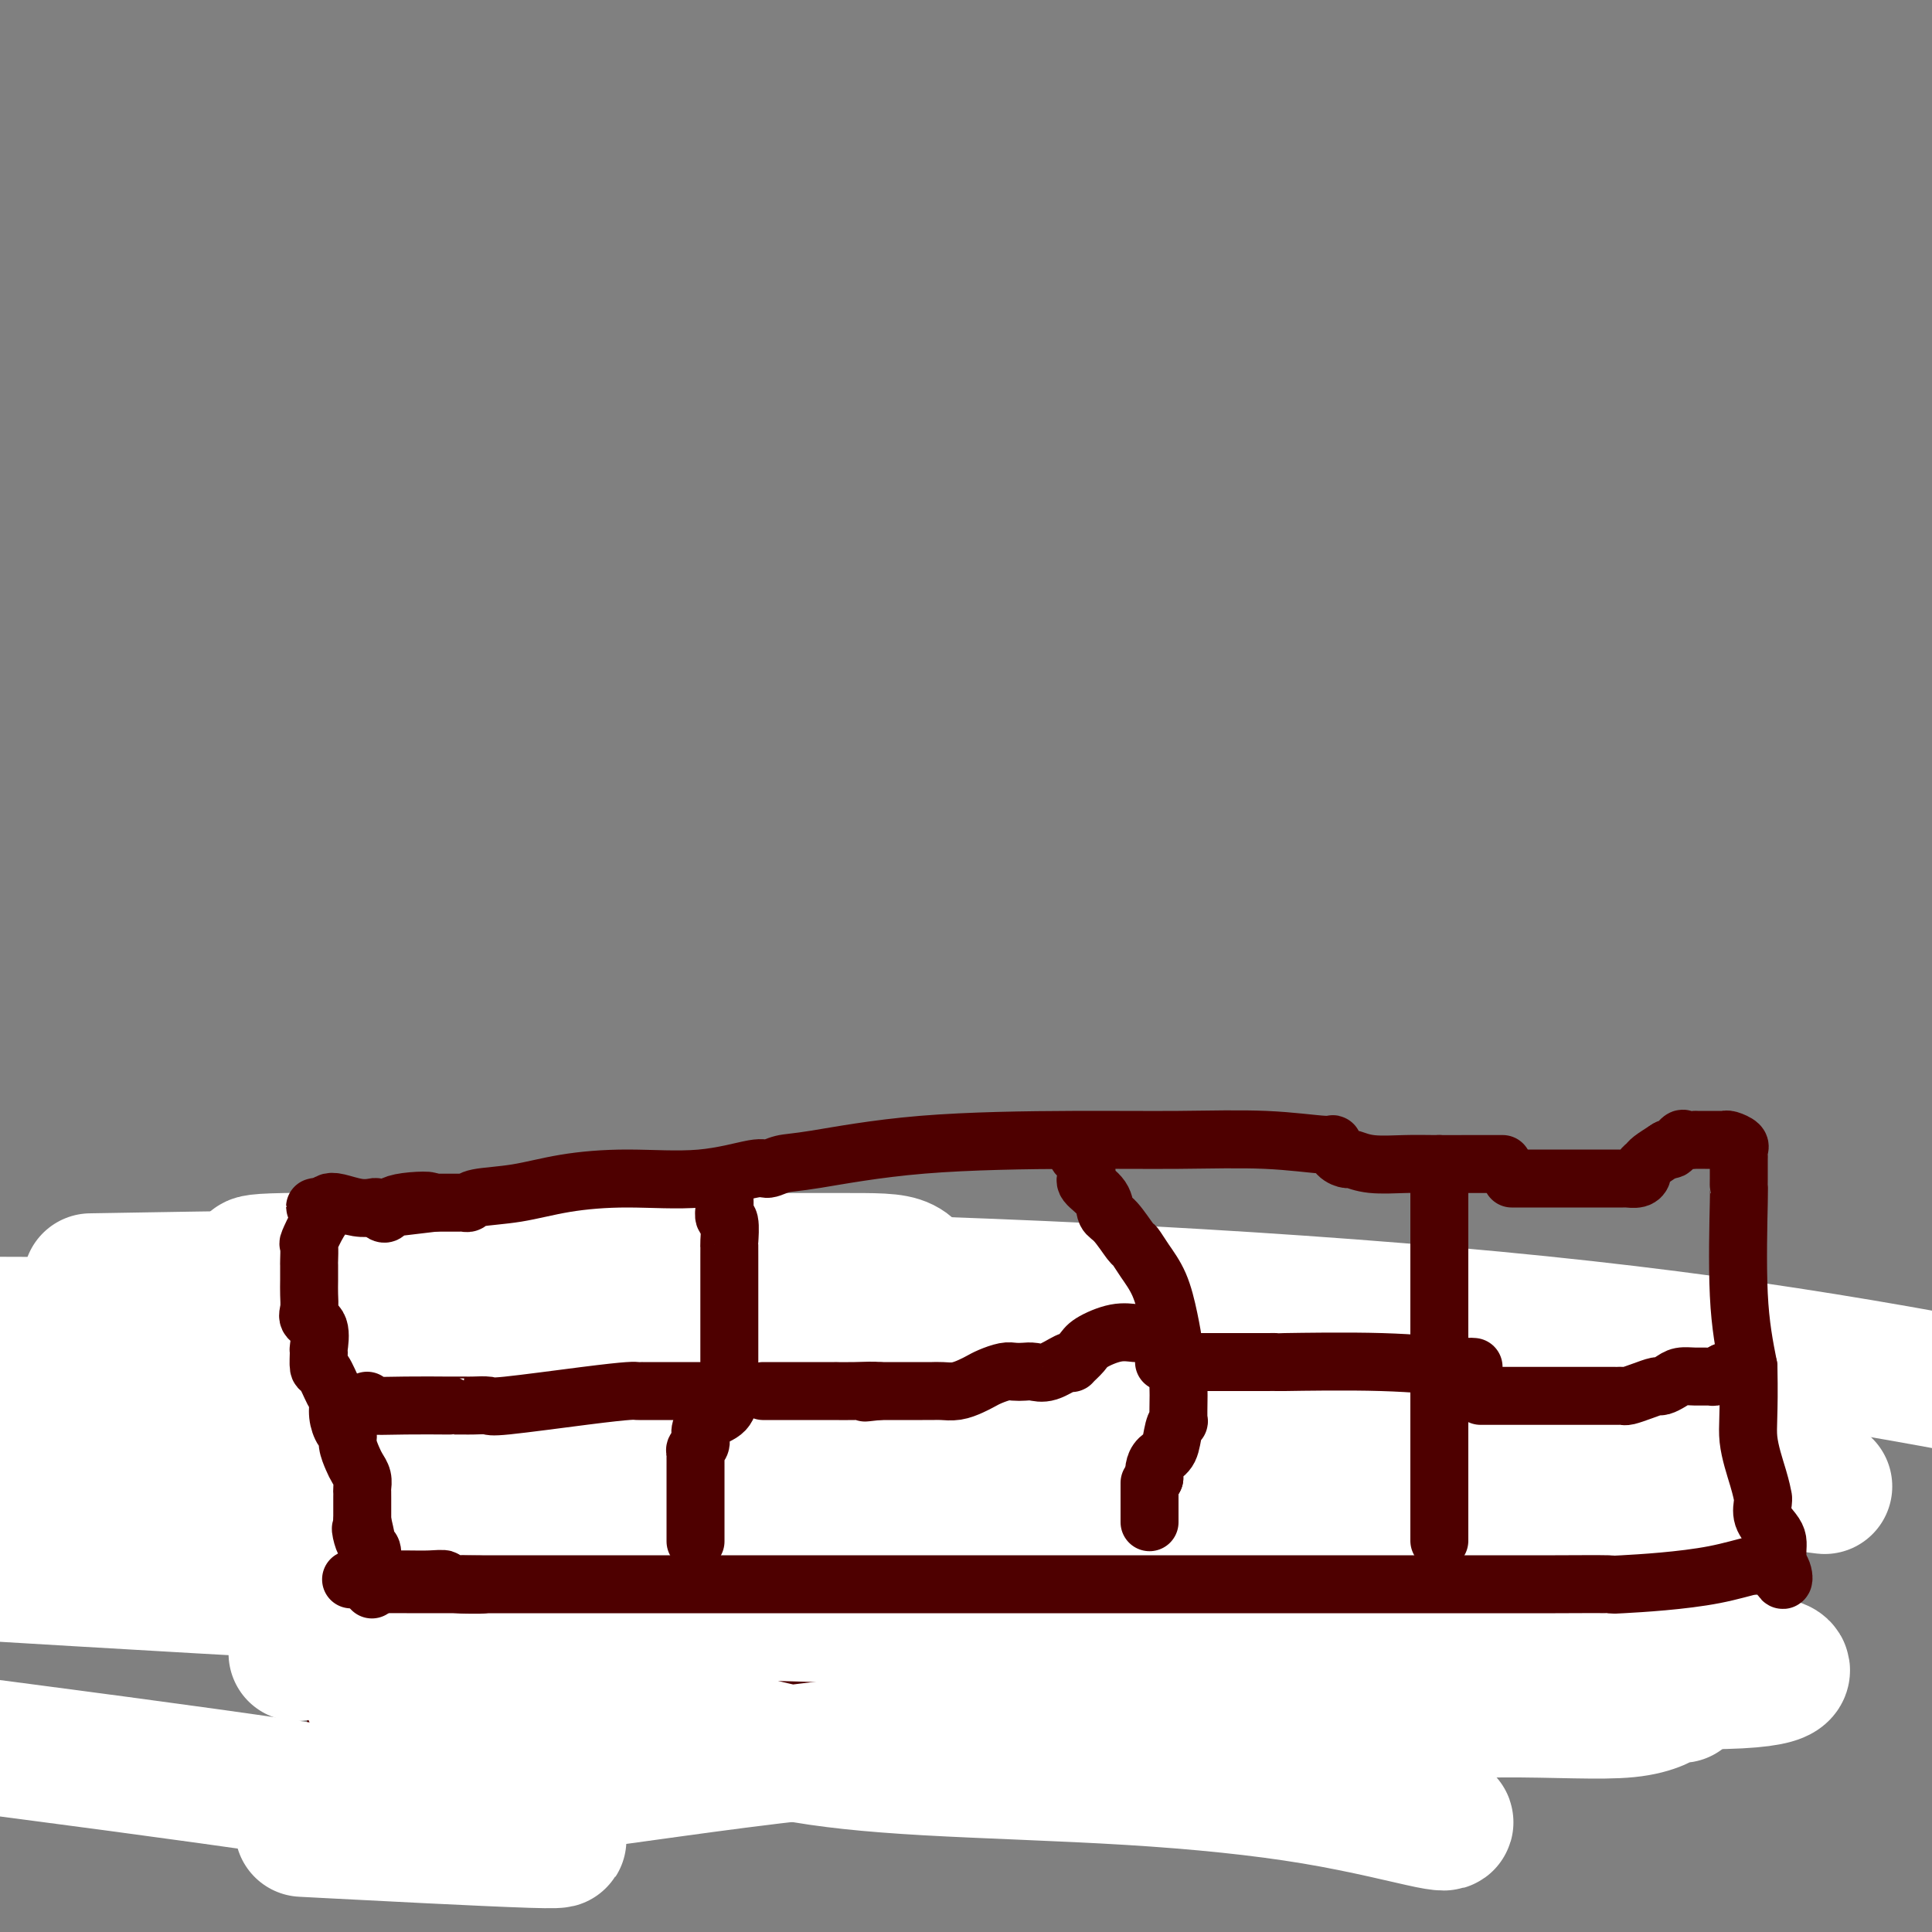 <svg viewBox='0 0 400 400' version='1.1' xmlns='http://www.w3.org/2000/svg' xmlns:xlink='http://www.w3.org/1999/xlink'><rect x="0" y="0" width="400" height="400" fill="#808080" stroke="none"/><g fill='none' stroke='#4E0000' stroke-width='12' stroke-linecap='round' stroke-linejoin='round'><path d='M303,266c0.101,0.000 0.202,0.001 0,0c-0.202,-0.001 -0.706,-0.002 -1,0c-0.294,0.002 -0.377,0.008 -1,0c-0.623,-0.008 -1.788,-0.030 -2,0c-0.212,0.030 0.527,0.113 -3,0c-3.527,-0.113 -11.321,-0.423 -16,0c-4.679,0.423 -6.244,1.577 -7,2c-0.756,0.423 -0.703,0.113 -1,0c-0.297,-0.113 -0.945,-0.031 -1,0c-0.055,0.031 0.482,0.011 0,0c-0.482,-0.011 -1.983,-0.013 -5,0c-3.017,0.013 -7.552,0.042 -12,0c-4.448,-0.042 -8.811,-0.155 -15,0c-6.189,0.155 -14.203,0.577 -19,1c-4.797,0.423 -6.377,0.845 -8,1c-1.623,0.155 -3.289,0.041 -4,0c-0.711,-0.041 -0.468,-0.010 -1,0c-0.532,0.010 -1.841,-0.001 -3,0c-1.159,0.001 -2.170,0.012 -3,0c-0.830,-0.012 -1.481,-0.049 -2,0c-0.519,0.049 -0.907,0.185 -4,0c-3.093,-0.185 -8.891,-0.690 -15,0c-6.109,0.690 -12.529,2.575 -19,4c-6.471,1.425 -12.994,2.390 -18,3c-5.006,0.610 -8.497,0.864 -10,1c-1.503,0.136 -1.020,0.152 -1,0c0.020,-0.152 -0.423,-0.472 -1,-1c-0.577,-0.528 -1.289,-1.264 -2,-2'/><path d='M129,275c-0.637,-0.221 -0.231,0.725 -1,0c-0.769,-0.725 -2.713,-3.123 -4,-4c-1.287,-0.877 -1.917,-0.235 -3,0c-1.083,0.235 -2.619,0.063 -3,0c-0.381,-0.063 0.393,-0.017 0,0c-0.393,0.017 -1.954,0.005 -3,0c-1.046,-0.005 -1.579,-0.002 -2,0c-0.421,0.002 -0.732,0.001 -2,0c-1.268,-0.001 -3.493,-0.004 -5,0c-1.507,0.004 -2.295,0.015 -3,0c-0.705,-0.015 -1.327,-0.057 -4,0c-2.673,0.057 -7.397,0.211 -11,0c-3.603,-0.211 -6.085,-0.788 -7,-1c-0.915,-0.212 -0.261,-0.061 0,0c0.261,0.061 0.131,0.030 0,0'/><path d='M81,270c-6.652,0.137 -1.781,0.978 0,2c1.781,1.022 0.474,2.225 0,3c-0.474,0.775 -0.113,1.122 0,2c0.113,0.878 -0.020,2.288 0,3c0.020,0.712 0.194,0.725 0,2c-0.194,1.275 -0.756,3.813 -1,5c-0.244,1.187 -0.169,1.024 0,2c0.169,0.976 0.434,3.091 0,4c-0.434,0.909 -1.566,0.613 -2,1c-0.434,0.387 -0.172,1.459 0,2c0.172,0.541 0.252,0.553 0,1c-0.252,0.447 -0.837,1.330 -1,2c-0.163,0.670 0.096,1.127 0,2c-0.096,0.873 -0.548,2.162 -1,3c-0.452,0.838 -0.903,1.226 -1,2c-0.097,0.774 0.159,1.934 0,3c-0.159,1.066 -0.732,2.040 -1,3c-0.268,0.960 -0.229,1.908 0,3c0.229,1.092 0.650,2.328 0,3c-0.650,0.672 -2.370,0.779 -3,1c-0.630,0.221 -0.169,0.555 0,1c0.169,0.445 0.045,1.002 0,1c-0.045,-0.002 -0.012,-0.562 0,0c0.012,0.562 0.003,2.245 0,3c-0.003,0.755 -0.001,0.581 0,1c0.001,0.419 0.000,1.432 0,2c-0.000,0.568 -0.000,0.691 0,1c0.000,0.309 0.000,0.802 0,1c-0.000,0.198 -0.000,0.099 0,0'/><path d='M71,329c-1.392,5.675 -0.373,1.864 0,1c0.373,-0.864 0.100,1.221 0,2c-0.100,0.779 -0.027,0.254 0,0c0.027,-0.254 0.007,-0.236 0,0c-0.007,0.236 -0.002,0.689 0,1c0.002,0.311 0.001,0.481 0,1c-0.001,0.519 -0.000,1.387 0,2c0.000,0.613 0.000,0.972 0,1c-0.000,0.028 -0.000,-0.274 0,0c0.000,0.274 0.000,1.124 0,2c-0.000,0.876 -0.000,1.777 0,2c0.000,0.223 0.000,-0.232 0,0c-0.000,0.232 -0.000,1.150 0,2c0.000,0.850 0.000,1.632 0,2c-0.000,0.368 -0.000,0.323 0,1c0.000,0.677 0.000,2.074 0,3c-0.000,0.926 -0.000,1.379 0,2c0.000,0.621 0.000,1.410 0,2c-0.000,0.590 -0.000,0.980 0,1c0.000,0.020 0.000,-0.332 0,0c-0.000,0.332 -0.000,1.347 0,2c0.000,0.653 0.000,0.945 0,1c-0.000,0.055 -0.000,-0.127 0,0c0.000,0.127 0.000,0.564 0,1'/><path d='M71,358c0.349,4.704 1.222,1.964 0,1c-1.222,-0.964 -4.539,-0.154 2,1c6.539,1.154 22.933,2.651 29,3c6.067,0.349 1.807,-0.449 4,0c2.193,0.449 10.839,2.144 17,3c6.161,0.856 9.836,0.873 14,1c4.164,0.127 8.816,0.365 13,0c4.184,-0.365 7.902,-1.331 12,-2c4.098,-0.669 8.578,-1.041 13,-2c4.422,-0.959 8.787,-2.506 13,-3c4.213,-0.494 8.274,0.064 16,0c7.726,-0.064 19.116,-0.749 26,-1c6.884,-0.251 9.260,-0.068 12,0c2.740,0.068 5.843,0.020 9,0c3.157,-0.020 6.368,-0.012 9,0c2.632,0.012 4.683,0.029 9,0c4.317,-0.029 10.898,-0.104 16,0c5.102,0.104 8.723,0.385 12,0c3.277,-0.385 6.210,-1.438 9,-2c2.790,-0.562 5.436,-0.634 7,-1c1.564,-0.366 2.044,-1.026 4,-2c1.956,-0.974 5.388,-2.261 8,-3c2.612,-0.739 4.405,-0.930 6,-1c1.595,-0.070 2.991,-0.019 4,0c1.009,0.019 1.631,0.005 2,0c0.369,-0.005 0.484,-0.001 1,0c0.516,0.001 1.433,0.000 2,0c0.567,-0.000 0.783,-0.000 1,0'/><path d='M341,350c7.070,-1.450 2.744,-0.574 1,-1c-1.744,-0.426 -0.906,-2.153 -1,-3c-0.094,-0.847 -1.121,-0.813 -2,-2c-0.879,-1.187 -1.611,-3.596 -2,-5c-0.389,-1.404 -0.437,-1.804 -1,-3c-0.563,-1.196 -1.642,-3.189 -2,-4c-0.358,-0.811 0.003,-0.440 0,-1c-0.003,-0.560 -0.371,-2.049 -1,-3c-0.629,-0.951 -1.521,-1.362 -2,-2c-0.479,-0.638 -0.547,-1.501 -1,-3c-0.453,-1.499 -1.292,-3.634 -2,-5c-0.708,-1.366 -1.286,-1.962 -2,-3c-0.714,-1.038 -1.564,-2.518 -2,-4c-0.436,-1.482 -0.457,-2.967 -1,-4c-0.543,-1.033 -1.609,-1.612 -2,-2c-0.391,-0.388 -0.108,-0.583 0,-1c0.108,-0.417 0.040,-1.057 0,-2c-0.040,-0.943 -0.052,-2.191 0,-3c0.052,-0.809 0.168,-1.179 0,-2c-0.168,-0.821 -0.619,-2.092 -1,-3c-0.381,-0.908 -0.690,-1.454 -1,-2'/><path d='M319,292c-0.265,-2.576 0.073,-2.516 0,-3c-0.073,-0.484 -0.556,-1.513 -1,-2c-0.444,-0.487 -0.850,-0.434 -1,-1c-0.150,-0.566 -0.046,-1.752 0,-2c0.046,-0.248 0.034,0.442 0,0c-0.034,-0.442 -0.090,-2.016 0,-3c0.090,-0.984 0.325,-1.380 0,-2c-0.325,-0.620 -1.212,-1.466 -2,-2c-0.788,-0.534 -1.479,-0.756 -2,-1c-0.521,-0.244 -0.872,-0.509 -2,-1c-1.128,-0.491 -3.035,-1.209 -4,-2c-0.965,-0.791 -0.990,-1.655 -1,-2c-0.010,-0.345 -0.005,-0.173 0,0'/><path d='M237,273c-0.000,0.249 -0.000,0.499 0,1c0.000,0.501 0.000,1.254 0,2c-0.000,0.746 -0.000,1.485 0,2c0.000,0.515 0.000,0.805 0,1c-0.000,0.195 -0.000,0.294 0,1c0.000,0.706 0.000,2.020 0,3c-0.000,0.980 -0.001,1.625 0,2c0.001,0.375 0.003,0.478 0,1c-0.003,0.522 -0.011,1.463 0,2c0.011,0.537 0.041,0.669 0,1c-0.041,0.331 -0.151,0.861 0,1c0.151,0.139 0.564,-0.111 1,0c0.436,0.111 0.893,0.585 1,1c0.107,0.415 -0.138,0.771 0,1c0.138,0.229 0.658,0.330 1,1c0.342,0.670 0.507,1.907 1,3c0.493,1.093 1.313,2.041 2,3c0.687,0.959 1.241,1.930 2,3c0.759,1.070 1.724,2.241 2,3c0.276,0.759 -0.137,1.106 0,2c0.137,0.894 0.825,2.333 1,3c0.175,0.667 -0.163,0.560 0,1c0.163,0.440 0.827,1.427 1,2c0.173,0.573 -0.146,0.731 0,1c0.146,0.269 0.756,0.648 1,1c0.244,0.352 0.122,0.676 0,1'/><path d='M250,316c2.011,4.594 0.539,2.580 0,2c-0.539,-0.580 -0.144,0.274 0,1c0.144,0.726 0.039,1.323 0,2c-0.039,0.677 -0.010,1.432 0,2c0.010,0.568 0.003,0.948 0,1c-0.003,0.052 -0.001,-0.222 0,0c0.001,0.222 0.000,0.942 0,1c-0.000,0.058 -0.000,-0.546 0,0c0.000,0.546 0.000,2.241 0,3c-0.000,0.759 -0.000,0.582 0,1c0.000,0.418 0.000,1.432 0,2c-0.000,0.568 -0.000,0.691 0,1c0.000,0.309 0.000,0.802 0,1c-0.000,0.198 -0.000,0.099 0,0'/><path d='M250,333c-0.001,3.242 -0.003,2.845 0,3c0.003,0.155 0.012,0.860 0,1c-0.012,0.140 -0.047,-0.287 0,0c0.047,0.287 0.174,1.287 0,2c-0.174,0.713 -0.649,1.137 0,2c0.649,0.863 2.423,2.164 3,3c0.577,0.836 -0.041,1.209 0,2c0.041,0.791 0.743,2.002 1,3c0.257,0.998 0.069,1.783 0,2c-0.069,0.217 -0.019,-0.134 0,0c0.019,0.134 0.005,0.753 0,1c-0.005,0.247 -0.003,0.124 0,0'/><path d='M156,279c0.000,-0.033 0.000,-0.067 0,0c-0.000,0.067 -0.000,0.234 0,1c0.000,0.766 0.000,2.131 0,3c-0.000,0.869 -0.001,1.242 0,2c0.001,0.758 0.004,1.903 0,3c-0.004,1.097 -0.015,2.147 0,3c0.015,0.853 0.057,1.508 0,2c-0.057,0.492 -0.211,0.821 0,1c0.211,0.179 0.787,0.207 1,1c0.213,0.793 0.061,2.350 0,3c-0.061,0.650 -0.033,0.393 0,1c0.033,0.607 0.070,2.078 0,3c-0.070,0.922 -0.246,1.296 0,2c0.246,0.704 0.913,1.739 1,2c0.087,0.261 -0.408,-0.251 0,0c0.408,0.251 1.717,1.264 2,2c0.283,0.736 -0.460,1.193 0,2c0.460,0.807 2.123,1.963 3,3c0.877,1.037 0.967,1.955 1,3c0.033,1.045 0.009,2.218 0,3c-0.009,0.782 -0.002,1.172 0,2c0.002,0.828 0.001,2.094 0,3c-0.001,0.906 -0.000,1.453 0,2'/><path d='M164,326c0.000,1.860 0.000,1.509 0,2c-0.000,0.491 0.000,1.823 0,3c0.000,1.177 0.000,2.199 0,3c0.000,0.801 0.000,1.380 0,2c0.000,0.620 -0.000,1.279 0,2c0.000,0.721 0.000,1.504 0,2c0.000,0.496 0.000,0.706 0,1c0.000,0.294 0.000,0.672 0,1c0.000,0.328 0.000,0.606 0,1c0.000,0.394 0.000,0.904 0,1c0.000,0.096 0.000,-0.224 0,0c0.000,0.224 0.000,0.991 0,2c0.000,1.009 0.000,2.261 0,3c0.000,0.739 0.000,0.967 0,1c0.000,0.033 -0.000,-0.129 0,0c0.000,0.129 0.000,0.548 0,1c0.000,0.452 -0.000,0.936 0,1c0.000,0.064 0.000,-0.292 0,0c0.000,0.292 -0.000,1.232 0,2c0.000,0.768 0.000,1.362 0,2c-0.000,0.638 0.000,1.319 0,2'/><path d='M164,358c0.000,5.179 0.000,2.125 0,1c-0.000,-1.125 0.000,-0.321 0,0c-0.000,0.321 0.000,0.161 0,0'/><path d='M313,298c-0.179,-0.392 -0.358,-0.785 0,-1c0.358,-0.215 1.252,-0.254 -1,0c-2.252,0.254 -7.650,0.800 -10,1c-2.350,0.200 -1.652,0.054 -2,0c-0.348,-0.054 -1.741,-0.014 -3,0c-1.259,0.014 -2.384,0.004 -3,0c-0.616,-0.004 -0.721,-0.001 -2,0c-1.279,0.001 -3.730,0.001 -6,0c-2.270,-0.001 -4.357,-0.004 -7,0c-2.643,0.004 -5.840,0.016 -7,0c-1.160,-0.016 -0.282,-0.061 -1,0c-0.718,0.061 -3.032,0.228 -4,0c-0.968,-0.228 -0.590,-0.849 -2,0c-1.410,0.849 -4.607,3.170 -7,4c-2.393,0.830 -3.983,0.170 -7,0c-3.017,-0.170 -7.463,0.151 -12,1c-4.537,0.849 -9.166,2.228 -13,3c-3.834,0.772 -6.873,0.939 -10,1c-3.127,0.061 -6.342,0.016 -8,0c-1.658,-0.016 -1.759,-0.005 -2,0c-0.241,0.005 -0.620,0.002 -1,0'/><path d='M205,307c-8.537,0.776 -3.379,0.214 -2,0c1.379,-0.214 -1.021,-0.082 -3,0c-1.979,0.082 -3.538,0.113 -5,0c-1.462,-0.113 -2.828,-0.371 -4,0c-1.172,0.371 -2.151,1.370 -3,2c-0.849,0.630 -1.568,0.889 -2,1c-0.432,0.111 -0.578,0.072 -1,0c-0.422,-0.072 -1.121,-0.177 -2,0c-0.879,0.177 -1.937,0.636 -3,0c-1.063,-0.636 -2.130,-2.365 -6,-3c-3.870,-0.635 -10.544,-0.174 -14,0c-3.456,0.174 -3.694,0.061 -4,0c-0.306,-0.061 -0.681,-0.069 -1,0c-0.319,0.069 -0.583,0.215 -2,0c-1.417,-0.215 -3.989,-0.789 -7,-1c-3.011,-0.211 -6.463,-0.057 -10,0c-3.537,0.057 -7.160,0.016 -10,0c-2.840,-0.016 -4.897,-0.008 -6,0c-1.103,0.008 -1.253,0.016 -2,0c-0.747,-0.016 -2.090,-0.057 -3,0c-0.910,0.057 -1.385,0.211 -2,0c-0.615,-0.211 -1.370,-0.789 -2,-1c-0.630,-0.211 -1.136,-0.056 -2,0c-0.864,0.056 -2.085,0.011 -3,0c-0.915,-0.011 -1.523,0.011 -2,0c-0.477,-0.011 -0.821,-0.056 -2,0c-1.179,0.056 -3.192,0.211 -4,0c-0.808,-0.211 -0.413,-0.789 -1,-1c-0.587,-0.211 -2.158,-0.057 -3,0c-0.842,0.057 -0.955,0.016 -1,0c-0.045,-0.016 -0.023,-0.008 0,0'/><path d='M93,304c-12.719,-0.399 -4.015,0.103 -1,0c3.015,-0.103 0.341,-0.812 -1,-1c-1.341,-0.188 -1.350,0.146 -1,0c0.350,-0.146 1.058,-0.771 -2,-1c-3.058,-0.229 -9.881,-0.061 -17,0c-7.119,0.061 -14.532,0.017 -21,0c-6.468,-0.017 -11.991,-0.005 -14,0c-2.009,0.005 -0.505,0.002 1,0'/><path d='M37,302c-8.486,-0.434 -1.700,-0.519 3,0c4.700,0.519 7.314,1.642 9,2c1.686,0.358 2.445,-0.048 3,0c0.555,0.048 0.905,0.549 1,1c0.095,0.451 -0.066,0.853 0,1c0.066,0.147 0.358,0.039 1,0c0.642,-0.039 1.634,-0.011 2,0c0.366,0.011 0.104,0.003 0,0c-0.104,-0.003 -0.052,-0.002 0,0'/><path d='M328,324c0.533,-0.007 1.065,-0.014 1,0c-0.065,0.014 -0.728,0.048 -1,0c-0.272,-0.048 -0.152,-0.178 0,0c0.152,0.178 0.337,0.664 0,1c-0.337,0.336 -1.196,0.521 -2,1c-0.804,0.479 -1.554,1.253 -2,2c-0.446,0.747 -0.589,1.468 -1,2c-0.411,0.532 -1.090,0.875 -2,1c-0.910,0.125 -2.051,0.033 -3,0c-0.949,-0.033 -1.705,-0.005 -3,0c-1.295,0.005 -3.130,-0.013 -4,0c-0.870,0.013 -0.776,0.056 -1,0c-0.224,-0.056 -0.766,-0.211 -2,0c-1.234,0.211 -3.160,0.789 -5,1c-1.840,0.211 -3.594,0.056 -6,0c-2.406,-0.056 -5.464,-0.014 -7,0c-1.536,0.014 -1.551,-0.002 -2,0c-0.449,0.002 -1.332,0.021 -2,0c-0.668,-0.021 -1.121,-0.082 -2,0c-0.879,0.082 -2.185,0.309 -3,0c-0.815,-0.309 -1.140,-1.152 -2,-2c-0.860,-0.848 -2.256,-1.699 -4,-2c-1.744,-0.301 -3.838,-0.051 -8,0c-4.162,0.051 -10.393,-0.095 -14,0c-3.607,0.095 -4.591,0.432 -7,0c-2.409,-0.432 -6.244,-1.631 -8,-2c-1.756,-0.369 -1.434,0.093 -2,0c-0.566,-0.093 -2.019,-0.741 -3,-1c-0.981,-0.259 -1.491,-0.130 -2,0'/><path d='M231,325c-11.670,-1.083 -4.843,-0.289 -3,0c1.843,0.289 -1.296,0.075 -3,0c-1.704,-0.075 -1.971,-0.010 -3,0c-1.029,0.010 -2.820,-0.036 -4,0c-1.180,0.036 -1.748,0.153 -3,0c-1.252,-0.153 -3.188,-0.577 -7,-1c-3.812,-0.423 -9.500,-0.845 -12,-1c-2.500,-0.155 -1.811,-0.041 -2,0c-0.189,0.041 -1.257,0.011 -2,0c-0.743,-0.011 -1.160,-0.003 -2,0c-0.840,0.003 -2.101,0.001 -2,0c0.101,-0.001 1.565,-0.000 -3,0c-4.565,0.000 -15.157,0.000 -23,0c-7.843,-0.000 -12.936,-0.000 -19,0c-6.064,0.000 -13.099,0.000 -18,0c-4.901,-0.000 -7.669,-0.000 -9,0c-1.331,0.000 -1.224,0.000 -1,0c0.224,-0.000 0.564,-0.000 0,0c-0.564,0.000 -2.032,0.000 -3,0c-0.968,-0.000 -1.437,-0.000 -2,0c-0.563,0.000 -1.219,0.000 -2,0c-0.781,-0.000 -1.687,-0.000 -2,0c-0.313,0.000 -0.034,0.000 0,0c0.034,-0.000 -0.176,-0.000 -1,0c-0.824,0.000 -2.260,0.000 -3,0c-0.740,-0.000 -0.783,-0.000 -1,0c-0.217,0.000 -0.609,0.000 -1,0'/><path d='M100,323c-19.794,-0.293 -3.779,-0.026 -1,0c2.779,0.026 -7.678,-0.189 -15,0c-7.322,0.189 -11.508,0.783 -13,1c-1.492,0.217 -0.291,0.058 0,0c0.291,-0.058 -0.328,-0.015 -1,0c-0.672,0.015 -1.396,0.004 -2,0c-0.604,-0.004 -1.087,0.001 -2,0c-0.913,-0.001 -2.255,-0.008 -3,0c-0.745,0.008 -0.894,0.030 -1,0c-0.106,-0.030 -0.168,-0.113 0,0c0.168,0.113 0.568,0.423 0,1c-0.568,0.577 -2.104,1.423 -3,2c-0.896,0.577 -1.154,0.887 -2,1c-0.846,0.113 -2.282,0.030 -3,0c-0.718,-0.030 -0.718,-0.005 -1,0c-0.282,0.005 -0.846,-0.009 -1,0c-0.154,0.009 0.102,0.041 0,0c-0.102,-0.041 -0.564,-0.155 -1,0c-0.436,0.155 -0.848,0.580 -1,1c-0.152,0.420 -0.043,0.834 0,1c0.043,0.166 0.022,0.083 0,0'/></g>
<g fill='none' stroke='#FFFFFF' stroke-width='28' stroke-linecap='round' stroke-linejoin='round'><path d='M317,345c-0.043,-0.051 -0.087,-0.101 0,0c0.087,0.101 0.304,0.355 0,-1c-0.304,-1.355 -1.129,-4.318 -3,-7c-1.871,-2.682 -4.789,-5.083 -10,-8c-5.211,-2.917 -12.716,-6.352 -20,-9c-7.284,-2.648 -14.347,-4.510 -21,-6c-6.653,-1.490 -12.894,-2.608 -15,-3c-2.106,-0.392 -0.076,-0.058 0,0c0.076,0.058 -1.802,-0.161 -1,1c0.802,1.161 4.283,3.702 12,6c7.717,2.298 19.670,4.352 33,8c13.330,3.648 28.037,8.888 39,12c10.963,3.112 18.183,4.095 24,5c5.817,0.905 10.232,1.731 12,2c1.768,0.269 0.887,-0.020 1,0c0.113,0.020 1.218,0.349 1,1c-0.218,0.651 -1.759,1.624 -9,2c-7.241,0.376 -20.183,0.156 -34,0c-13.817,-0.156 -28.508,-0.247 -49,-3c-20.492,-2.753 -46.785,-8.168 -65,-13c-18.215,-4.832 -28.351,-9.081 -33,-11c-4.649,-1.919 -3.811,-1.510 -4,-2c-0.189,-0.490 -1.404,-1.881 -2,-3c-0.596,-1.119 -0.572,-1.966 2,-3c2.572,-1.034 7.691,-2.255 20,-3c12.309,-0.745 31.808,-1.014 49,0c17.192,1.014 32.076,3.310 45,7c12.924,3.690 23.887,8.772 28,11c4.113,2.228 1.377,1.600 1,2c-0.377,0.400 1.607,1.829 -3,3c-4.607,1.171 -15.803,2.086 -27,3'/><path d='M288,336c-13.738,0.464 -34.583,0.125 -56,0c-21.417,-0.125 -43.405,-0.036 -83,-6c-39.595,-5.964 -96.798,-17.982 -154,-30'/><path d='M31,265c-10.589,0.179 -21.179,0.357 0,0c21.179,-0.357 74.125,-1.250 131,0c56.875,1.250 117.679,4.643 166,10c48.321,5.357 84.161,12.679 120,20'/><path d='M364,306c11.938,1.511 23.876,3.022 0,0c-23.876,-3.022 -83.566,-10.578 -133,-17c-49.434,-6.422 -88.612,-11.710 -118,-16c-29.388,-4.290 -48.986,-7.580 -57,-9c-8.014,-1.420 -4.445,-0.969 -3,-1c1.445,-0.031 0.767,-0.544 0,-1c-0.767,-0.456 -1.622,-0.854 6,-1c7.622,-0.146 23.722,-0.038 38,0c14.278,0.038 26.735,0.007 40,0c13.265,-0.007 27.340,0.010 36,0c8.660,-0.010 11.907,-0.048 14,1c2.093,1.048 3.033,3.181 0,4c-3.033,0.819 -10.040,0.323 -20,1c-9.960,0.677 -22.874,2.529 -41,4c-18.126,1.471 -41.465,2.563 -69,3c-27.535,0.437 -59.268,0.218 -91,0'/><path d='M8,293c-17.197,-2.823 -34.395,-5.645 0,0c34.395,5.645 120.382,19.759 168,28c47.618,8.241 56.867,10.611 64,12c7.133,1.389 12.151,1.797 -3,2c-15.151,0.203 -50.472,0.201 -104,-2c-53.528,-2.201 -125.264,-6.600 -197,-11'/><path d='M68,379c-4.654,-0.243 -9.309,-0.486 0,0c9.309,0.486 32.580,1.702 42,2c9.420,0.298 4.989,-0.322 2,-1c-2.989,-0.678 -4.535,-1.413 -12,-3c-7.465,-1.587 -20.847,-4.025 -41,-7c-20.153,-2.975 -47.076,-6.488 -74,-10'/><path d='M73,341c-10.125,1.150 -20.251,2.301 0,0c20.251,-2.301 70.877,-8.052 102,-12c31.123,-3.948 42.742,-6.091 49,-8c6.258,-1.909 7.156,-3.582 4,-5c-3.156,-1.418 -10.366,-2.579 -20,-4c-9.634,-1.421 -21.691,-3.102 -35,-5c-13.309,-1.898 -27.868,-4.012 -43,-6c-15.132,-1.988 -30.837,-3.851 -39,-5c-8.163,-1.149 -8.784,-1.585 -9,-2c-0.216,-0.415 -0.025,-0.809 0,-1c0.025,-0.191 -0.114,-0.179 2,-1c2.114,-0.821 6.483,-2.474 11,-3c4.517,-0.526 9.182,0.077 11,0c1.818,-0.077 0.790,-0.833 1,-1c0.210,-0.167 1.660,0.257 1,0c-0.660,-0.257 -3.430,-1.193 -6,-2c-2.570,-0.807 -4.941,-1.484 -6,-2c-1.059,-0.516 -0.807,-0.870 -1,-1c-0.193,-0.130 -0.830,-0.035 -1,0c-0.170,0.035 0.129,0.009 0,0c-0.129,-0.009 -0.685,-0.001 -1,0c-0.315,0.001 -0.387,-0.004 -5,0c-4.613,0.004 -13.766,0.019 -17,0c-3.234,-0.019 -0.549,-0.071 0,0c0.549,0.071 -1.038,0.265 6,2c7.038,1.735 22.700,5.010 34,8c11.300,2.990 18.238,5.696 22,8c3.762,2.304 4.349,4.205 5,5c0.651,0.795 1.368,0.483 0,2c-1.368,1.517 -4.819,4.862 -10,7c-5.181,2.138 -12.090,3.069 -19,4'/><path d='M109,319c-6.874,0.968 -14.560,1.389 -19,2c-4.440,0.611 -5.635,1.411 -6,2c-0.365,0.589 0.099,0.967 0,1c-0.099,0.033 -0.760,-0.280 -1,0c-0.240,0.280 -0.057,1.154 0,2c0.057,0.846 -0.011,1.664 0,3c0.011,1.336 0.100,3.190 0,4c-0.100,0.810 -0.389,0.578 -1,4c-0.611,3.422 -1.543,10.500 -2,13c-0.457,2.500 -0.439,0.421 -1,0c-0.561,-0.421 -1.700,0.816 -2,1c-0.300,0.184 0.239,-0.684 0,-1c-0.239,-0.316 -1.256,-0.081 1,0c2.256,0.081 7.785,0.008 16,1c8.215,0.992 19.114,3.051 29,5c9.886,1.949 18.757,3.790 23,5c4.243,1.210 3.859,1.788 4,2c0.141,0.212 0.809,0.057 1,0c0.191,-0.057 -0.093,-0.015 0,0c0.093,0.015 0.564,0.004 1,0c0.436,-0.004 0.839,-0.001 1,0c0.161,0.001 0.081,0.001 0,0'/><path d='M153,363c8.830,1.798 1.403,0.292 -2,-1c-3.403,-1.292 -2.784,-2.369 -3,-3c-0.216,-0.631 -1.268,-0.814 1,0c2.268,0.814 7.856,2.626 15,4c7.144,1.374 15.845,2.312 28,3c12.155,0.688 27.766,1.128 42,2c14.234,0.872 27.093,2.178 38,4c10.907,1.822 19.864,4.162 24,5c4.136,0.838 3.451,0.175 3,0c-0.451,-0.175 -0.670,0.137 -1,0c-0.330,-0.137 -0.773,-0.722 -1,-1c-0.227,-0.278 -0.240,-0.248 -1,-1c-0.760,-0.752 -2.269,-2.286 -3,-3c-0.731,-0.714 -0.685,-0.608 -1,-1c-0.315,-0.392 -0.991,-1.282 -2,-2c-1.009,-0.718 -2.352,-1.263 -3,-2c-0.648,-0.737 -0.601,-1.664 -3,-3c-2.399,-1.336 -7.242,-3.079 -13,-4c-5.758,-0.921 -12.430,-1.020 -17,-1c-4.570,0.020 -7.038,0.159 -15,0c-7.962,-0.159 -21.418,-0.617 -35,0c-13.582,0.617 -27.291,2.308 -41,4'/><path d='M163,363c-13.782,1.525 -27.738,3.338 -40,5c-12.262,1.662 -22.830,3.173 -28,4c-5.170,0.827 -4.942,0.970 -5,1c-0.058,0.030 -0.400,-0.054 -1,0c-0.600,0.054 -1.456,0.245 -1,0c0.456,-0.245 2.225,-0.926 2,-1c-0.225,-0.074 -2.444,0.459 3,0c5.444,-0.459 18.551,-1.910 34,-4c15.449,-2.090 33.239,-4.820 58,-7c24.761,-2.180 56.492,-3.810 79,-5c22.508,-1.190 35.793,-1.941 47,-2c11.207,-0.059 20.336,0.573 26,0c5.664,-0.573 7.863,-2.350 9,-3c1.137,-0.650 1.213,-0.174 1,0c-0.213,0.174 -0.713,0.047 0,0c0.713,-0.047 2.641,-0.014 -1,0c-3.641,0.014 -12.852,0.007 -26,0c-13.148,-0.007 -30.235,-0.015 -44,0c-13.765,0.015 -24.208,0.054 -32,0c-7.792,-0.054 -12.934,-0.200 -15,0c-2.066,0.200 -1.058,0.747 0,0c1.058,-0.747 2.166,-2.789 6,-5c3.834,-2.211 10.395,-4.593 17,-6c6.605,-1.407 13.253,-1.841 20,-3c6.747,-1.159 13.592,-3.043 19,-4c5.408,-0.957 9.379,-0.989 11,-1c1.621,-0.011 0.892,-0.003 1,0c0.108,0.003 1.054,0.002 2,0'/><path d='M305,332c8.364,-1.423 2.773,-0.981 1,0c-1.773,0.981 0.271,2.500 1,3c0.729,0.500 0.145,-0.018 0,0c-0.145,0.018 0.151,0.573 0,1c-0.151,0.427 -0.750,0.725 0,1c0.750,0.275 2.849,0.526 6,-1c3.151,-1.526 7.352,-4.829 11,-7c3.648,-2.171 6.741,-3.209 9,-4c2.259,-0.791 3.684,-1.333 6,-2c2.316,-0.667 5.521,-1.457 7,-2c1.479,-0.543 1.230,-0.839 1,-1c-0.230,-0.161 -0.440,-0.187 -1,-1c-0.560,-0.813 -1.470,-2.414 -2,-3c-0.530,-0.586 -0.681,-0.158 -1,0c-0.319,0.158 -0.805,0.045 -1,0c-0.195,-0.045 -0.097,-0.023 0,0'/></g>
<g fill='none' stroke='#4E0000' stroke-width='12' stroke-linecap='round' stroke-linejoin='round'><path d='M311,241c-0.033,0.000 -0.065,0.000 0,0c0.065,-0.000 0.229,-0.000 0,0c-0.229,0.000 -0.851,0.001 -2,0c-1.149,-0.001 -2.826,-0.004 -5,0c-2.174,0.004 -4.843,0.016 -7,0c-2.157,-0.016 -3.800,-0.058 -6,0c-2.200,0.058 -4.958,0.218 -7,0c-2.042,-0.218 -3.370,-0.814 -4,-1c-0.630,-0.186 -0.564,0.037 -1,0c-0.436,-0.037 -1.373,-0.336 -2,-1c-0.627,-0.664 -0.942,-1.695 -1,-2c-0.058,-0.305 0.142,0.115 -2,0c-2.142,-0.115 -6.624,-0.766 -12,-1c-5.376,-0.234 -11.645,-0.050 -18,0c-6.355,0.050 -12.795,-0.035 -22,0c-9.205,0.035 -21.174,0.189 -31,1c-9.826,0.811 -17.510,2.277 -22,3c-4.490,0.723 -5.787,0.701 -7,1c-1.213,0.299 -2.340,0.919 -3,1c-0.660,0.081 -0.851,-0.378 -3,0c-2.149,0.378 -6.257,1.593 -11,2c-4.743,0.407 -10.121,0.008 -15,0c-4.879,-0.008 -9.258,0.376 -13,1c-3.742,0.624 -6.847,1.488 -10,2c-3.153,0.512 -6.353,0.673 -8,1c-1.647,0.327 -1.743,0.820 -2,1c-0.257,0.180 -0.677,0.048 -1,0c-0.323,-0.048 -0.548,-0.013 -1,0c-0.452,0.013 -1.129,0.004 -2,0c-0.871,-0.004 -1.935,-0.002 -3,0'/><path d='M90,249c-15.820,1.888 -4.869,0.607 -2,0c2.869,-0.607 -2.343,-0.541 -5,0c-2.657,0.541 -2.758,1.558 -3,2c-0.242,0.442 -0.624,0.311 -1,0c-0.376,-0.311 -0.745,-0.802 -1,-1c-0.255,-0.198 -0.397,-0.103 -1,0c-0.603,0.103 -1.667,0.213 -3,0c-1.333,-0.213 -2.936,-0.750 -4,-1c-1.064,-0.250 -1.590,-0.214 -2,0c-0.410,0.214 -0.705,0.607 -1,1'/><path d='M67,250c-3.530,0.037 -0.855,-0.372 0,0c0.855,0.372 -0.111,1.523 -1,3c-0.889,1.477 -1.702,3.280 -2,4c-0.298,0.720 -0.080,0.355 0,1c0.080,0.645 0.022,2.298 0,3c-0.022,0.702 -0.008,0.454 0,1c0.008,0.546 0.010,1.887 0,3c-0.010,1.113 -0.031,1.998 0,3c0.031,1.002 0.114,2.122 0,3c-0.114,0.878 -0.423,1.515 0,2c0.423,0.485 1.580,0.820 2,2c0.420,1.180 0.105,3.206 0,4c-0.105,0.794 0.000,0.358 0,1c-0.000,0.642 -0.106,2.363 0,3c0.106,0.637 0.423,0.192 1,1c0.577,0.808 1.412,2.870 2,4c0.588,1.130 0.927,1.327 1,2c0.073,0.673 -0.121,1.822 0,3c0.121,1.178 0.557,2.384 1,3c0.443,0.616 0.893,0.640 1,1c0.107,0.360 -0.129,1.056 0,2c0.129,0.944 0.623,2.137 1,3c0.377,0.863 0.637,1.396 1,2c0.363,0.604 0.829,1.279 1,2c0.171,0.721 0.046,1.488 0,2c-0.046,0.512 -0.012,0.770 0,1c0.012,0.230 0.003,0.433 0,1c-0.003,0.567 -0.001,1.499 0,2c0.001,0.501 0.000,0.572 0,1c-0.000,0.428 -0.000,1.214 0,2'/><path d='M75,315c1.714,7.229 0.498,3.303 0,2c-0.498,-1.303 -0.277,0.018 0,1c0.277,0.982 0.610,1.624 1,2c0.390,0.376 0.837,0.486 1,1c0.163,0.514 0.044,1.433 0,2c-0.044,0.567 -0.012,0.783 0,1c0.012,0.217 0.003,0.436 0,1c-0.003,0.564 -0.001,1.471 0,2c0.001,0.529 0.000,0.678 0,1c-0.000,0.322 -0.000,0.818 0,1c0.000,0.182 0.000,0.052 0,0c-0.000,-0.052 -0.000,-0.026 0,0'/><path d='M313,244c-0.058,-0.000 -0.117,-0.000 1,0c1.117,0.000 3.409,0.000 7,0c3.591,-0.000 8.483,-0.000 11,0c2.517,0.000 2.661,0.000 3,0c0.339,-0.000 0.874,-0.000 1,0c0.126,0.000 -0.156,0.001 0,0c0.156,-0.001 0.750,-0.003 1,0c0.250,0.003 0.157,0.012 0,0c-0.157,-0.012 -0.378,-0.045 0,0c0.378,0.045 1.357,0.167 2,0c0.643,-0.167 0.951,-0.625 1,-1c0.049,-0.375 -0.162,-0.668 0,-1c0.162,-0.332 0.698,-0.705 1,-1c0.302,-0.295 0.372,-0.513 1,-1c0.628,-0.487 1.814,-1.244 3,-2'/><path d='M345,238c1.040,-0.807 0.641,0.176 1,0c0.359,-0.176 1.476,-1.511 2,-2c0.524,-0.489 0.455,-0.131 1,0c0.545,0.131 1.705,0.035 2,0c0.295,-0.035 -0.276,-0.009 0,0c0.276,0.009 1.397,0.002 2,0c0.603,-0.002 0.687,-0.000 1,0c0.313,0.000 0.856,-0.001 1,0c0.144,0.001 -0.112,0.003 0,0c0.112,-0.003 0.590,-0.012 1,0c0.410,0.012 0.751,0.045 1,0c0.249,-0.045 0.407,-0.168 1,0c0.593,0.168 1.623,0.625 2,1c0.377,0.375 0.101,0.666 0,1c-0.101,0.334 -0.027,0.711 0,1c0.027,0.289 0.008,0.490 0,1c-0.008,0.510 -0.004,1.331 0,2c0.004,0.669 0.006,1.188 0,2c-0.006,0.812 -0.022,1.919 0,2c0.022,0.081 0.083,-0.863 0,3c-0.083,3.863 -0.309,12.532 0,19c0.309,6.468 1.155,10.734 2,15'/><path d='M362,283c0.204,10.094 -0.285,12.328 0,15c0.285,2.672 1.342,5.782 2,8c0.658,2.218 0.915,3.542 1,4c0.085,0.458 -0.002,0.048 0,0c0.002,-0.048 0.091,0.266 0,1c-0.091,0.734 -0.364,1.888 0,3c0.364,1.112 1.366,2.182 2,3c0.634,0.818 0.902,1.384 1,2c0.098,0.616 0.026,1.281 0,2c-0.026,0.719 -0.008,1.491 0,2c0.008,0.509 0.004,0.754 0,1'/><path d='M368,324c1.411,6.254 1.937,1.389 0,0c-1.937,-1.389 -6.339,0.700 -13,2c-6.661,1.300 -15.582,1.813 -19,2c-3.418,0.187 -1.332,0.050 -3,0c-1.668,-0.050 -7.091,-0.013 -11,0c-3.909,0.013 -6.303,0.004 -10,0c-3.697,-0.004 -8.697,-0.001 -11,0c-2.303,0.001 -1.909,0.000 -3,0c-1.091,-0.000 -3.667,-0.000 -7,0c-3.333,0.000 -7.423,0.000 -12,0c-4.577,-0.000 -9.641,-0.000 -17,0c-7.359,0.000 -17.012,0.000 -23,0c-5.988,-0.000 -8.311,-0.000 -10,0c-1.689,0.000 -2.744,0.000 -4,0c-1.256,-0.000 -2.714,-0.000 -3,0c-0.286,0.000 0.598,0.000 -3,0c-3.598,-0.000 -11.680,-0.000 -17,0c-5.320,0.000 -7.880,0.000 -11,0c-3.120,-0.000 -6.801,-0.000 -10,0c-3.199,0.000 -5.915,0.000 -9,0c-3.085,-0.000 -6.538,-0.000 -11,0c-4.462,0.000 -9.934,0.000 -15,0c-5.066,-0.000 -9.726,-0.000 -14,0c-4.274,0.000 -8.162,0.000 -11,0c-2.838,-0.000 -4.626,-0.000 -6,0c-1.374,0.000 -2.335,0.000 -3,0c-0.665,0.000 -1.035,-0.000 -2,0c-0.965,0.000 -2.527,0.000 -4,0c-1.473,0.000 -2.858,-0.000 -4,0c-1.142,0.000 -2.041,0.000 -3,0c-0.959,-0.000 -1.980,0.000 -3,0'/><path d='M96,328c-37.317,-0.016 -10.611,-0.057 -1,0c9.611,0.057 2.126,0.211 -1,0c-3.126,-0.211 -1.892,-0.789 -2,-1c-0.108,-0.211 -1.556,-0.057 -3,0c-1.444,0.057 -2.882,0.015 -5,0c-2.118,-0.015 -4.916,-0.004 -7,0c-2.084,0.004 -3.452,0.001 -4,0c-0.548,-0.001 -0.274,-0.001 0,0'/><path d='M149,244c0.423,0.048 0.846,0.095 1,0c0.154,-0.095 0.040,-0.333 0,0c-0.040,0.333 -0.007,1.238 0,2c0.007,0.762 -0.012,1.382 0,2c0.012,0.618 0.056,1.236 0,2c-0.056,0.764 -0.211,1.675 0,2c0.211,0.325 0.789,0.064 1,1c0.211,0.936 0.057,3.071 0,4c-0.057,0.929 -0.015,0.654 0,1c0.015,0.346 0.004,1.313 0,2c-0.004,0.687 -0.001,1.092 0,2c0.001,0.908 0.000,2.317 0,3c-0.000,0.683 -0.000,0.639 0,1c0.000,0.361 0.000,1.126 0,2c-0.000,0.874 -0.000,1.857 0,3c0.000,1.143 -0.000,2.445 0,3c0.000,0.555 0.000,0.361 0,1c-0.000,0.639 -0.000,2.111 0,3c0.000,0.889 0.000,1.196 0,2c-0.000,0.804 -0.001,2.106 0,3c0.001,0.894 0.003,1.380 0,2c-0.003,0.620 -0.011,1.372 0,2c0.011,0.628 0.041,1.131 0,2c-0.041,0.869 -0.155,2.106 -1,3c-0.845,0.894 -2.423,1.447 -4,2'/><path d='M146,294c-1.016,1.654 -1.057,2.290 -1,3c0.057,0.710 0.211,1.495 0,2c-0.211,0.505 -0.789,0.729 -1,1c-0.211,0.271 -0.057,0.589 0,1c0.057,0.411 0.015,0.916 0,1c-0.015,0.084 -0.004,-0.251 0,0c0.004,0.251 0.001,1.088 0,2c-0.001,0.912 -0.000,1.897 0,3c0.000,1.103 0.000,2.323 0,3c-0.000,0.677 -0.000,0.810 0,1c0.000,0.190 0.000,0.437 0,1c-0.000,0.563 -0.000,1.442 0,2c0.000,0.558 0.000,0.794 0,1c-0.000,0.206 -0.000,0.381 0,1c0.000,0.619 0.000,1.681 0,2c-0.000,0.319 -0.000,-0.107 0,0c0.000,0.107 0.000,0.745 0,1c-0.000,0.255 -0.000,0.128 0,0'/><path d='M76,290c-0.670,0.423 -1.340,0.845 0,1c1.340,0.155 4.691,0.041 8,0c3.309,-0.041 6.576,-0.011 8,0c1.424,0.011 1.005,0.002 1,0c-0.005,-0.002 0.402,0.001 1,0c0.598,-0.001 1.385,-0.007 2,0c0.615,0.007 1.058,0.026 2,0c0.942,-0.026 2.385,-0.098 3,0c0.615,0.098 0.404,0.366 4,0c3.596,-0.366 11.001,-1.366 16,-2c4.999,-0.634 7.594,-0.902 9,-1c1.406,-0.098 1.623,-0.026 2,0c0.377,0.026 0.915,0.007 1,0c0.085,-0.007 -0.281,-0.002 0,0c0.281,0.002 1.211,0.001 2,0c0.789,-0.001 1.437,-0.000 2,0c0.563,0.000 1.040,0.000 2,0c0.960,-0.000 2.402,-0.000 3,0c0.598,0.000 0.353,0.000 1,0c0.647,-0.000 2.185,-0.000 3,0c0.815,0.000 0.908,0.000 1,0'/><path d='M147,288c11.166,-0.321 3.580,-0.125 1,0c-2.580,0.125 -0.156,0.178 1,0c1.156,-0.178 1.042,-0.586 1,-1c-0.042,-0.414 -0.012,-0.832 0,-1c0.012,-0.168 0.006,-0.084 0,0'/><path d='M223,237c-0.077,0.812 -0.154,1.624 0,2c0.154,0.376 0.537,0.318 1,1c0.463,0.682 1.004,2.106 1,3c-0.004,0.894 -0.555,1.259 0,2c0.555,0.741 2.214,1.857 3,3c0.786,1.143 0.699,2.314 1,3c0.301,0.686 0.990,0.887 2,2c1.010,1.113 2.340,3.138 3,4c0.660,0.862 0.650,0.560 1,1c0.350,0.440 1.059,1.623 2,3c0.941,1.377 2.112,2.950 3,5c0.888,2.050 1.492,4.579 2,7c0.508,2.421 0.921,4.736 1,6c0.079,1.264 -0.175,1.477 0,2c0.175,0.523 0.779,1.357 1,2c0.221,0.643 0.060,1.096 0,2c-0.060,0.904 -0.019,2.260 0,3c0.019,0.740 0.017,0.863 0,2c-0.017,1.137 -0.050,3.288 0,4c0.050,0.712 0.181,-0.013 0,0c-0.181,0.013 -0.676,0.766 -1,2c-0.324,1.234 -0.479,2.949 -1,4c-0.521,1.051 -1.410,1.437 -2,2c-0.590,0.563 -0.883,1.304 -1,2c-0.117,0.696 -0.059,1.348 0,2'/><path d='M239,306c-1.000,2.019 -1.000,1.067 -1,1c0.000,-0.067 0.000,0.751 0,1c0.000,0.249 -0.000,-0.073 0,0c0.000,0.073 0.000,0.540 0,1c-0.000,0.460 -0.000,0.913 0,1c0.000,0.087 0.000,-0.194 0,0c0.000,0.194 0.000,0.861 0,1c-0.000,0.139 -0.000,-0.251 0,0c0.000,0.251 0.000,1.145 0,2c-0.000,0.855 0.000,1.673 0,2c0.000,0.327 0.000,0.164 0,0'/><path d='M241,280c-0.047,-0.083 -0.094,-0.165 0,0c0.094,0.165 0.330,0.579 0,0c-0.330,-0.579 -1.226,-2.149 -2,-3c-0.774,-0.851 -1.424,-0.983 -2,-1c-0.576,-0.017 -1.076,0.080 -2,0c-0.924,-0.080 -2.272,-0.336 -4,0c-1.728,0.336 -3.837,1.265 -5,2c-1.163,0.735 -1.382,1.276 -2,2c-0.618,0.724 -1.636,1.630 -2,2c-0.364,0.370 -0.075,0.204 0,0c0.075,-0.204 -0.063,-0.447 -1,0c-0.937,0.447 -2.673,1.583 -4,2c-1.327,0.417 -2.246,0.115 -3,0c-0.754,-0.115 -1.343,-0.042 -2,0c-0.657,0.042 -1.383,0.052 -2,0c-0.617,-0.052 -1.127,-0.168 -2,0c-0.873,0.168 -2.110,0.619 -3,1c-0.890,0.381 -1.433,0.690 -2,1c-0.567,0.310 -1.160,0.619 -2,1c-0.840,0.381 -1.928,0.834 -3,1c-1.072,0.166 -2.127,0.044 -3,0c-0.873,-0.044 -1.563,-0.012 -2,0c-0.437,0.012 -0.622,0.003 -2,0c-1.378,-0.003 -3.948,-0.001 -5,0c-1.052,0.001 -0.586,0.000 -1,0c-0.414,-0.000 -1.707,-0.000 -3,0'/><path d='M182,288c-5.468,0.619 -1.636,0.166 -1,0c0.636,-0.166 -1.922,-0.044 -4,0c-2.078,0.044 -3.675,0.012 -4,0c-0.325,-0.012 0.622,-0.003 0,0c-0.622,0.003 -2.811,0.001 -4,0c-1.189,-0.001 -1.377,-0.000 -2,0c-0.623,0.000 -1.683,0.000 -3,0c-1.317,-0.000 -2.893,-0.000 -4,0c-1.107,0.000 -1.745,0.000 -2,0c-0.255,-0.000 -0.128,-0.000 0,0'/><path d='M298,241c0.000,0.451 0.000,0.901 0,1c0.000,0.099 0.000,-0.155 0,1c0.000,1.155 0.000,3.718 0,5c0.000,1.282 0.000,1.284 0,1c0.000,-0.284 0.000,-0.854 0,0c0.000,0.854 0.000,3.132 0,4c0.000,0.868 0.000,0.326 0,3c0.000,2.674 0.000,8.564 0,12c-0.000,3.436 0.000,4.419 0,7c0.000,2.581 0.000,6.759 0,10c0.000,3.241 0.000,5.546 0,8c0.000,2.454 0.000,5.057 0,7c-0.000,1.943 0.000,3.227 0,5c0.000,1.773 0.000,4.034 0,5c0.000,0.966 -0.000,0.635 0,1c0.000,0.365 -0.000,1.425 0,2c0.000,0.575 -0.000,0.665 0,1c0.000,0.335 -0.000,0.917 0,1c0.000,0.083 -0.000,-0.331 0,0c0.000,0.331 -0.000,1.408 0,2c0.000,0.592 -0.000,0.698 0,1c0.000,0.302 0.000,0.801 0,1c0.000,0.199 0.000,0.100 0,0'/><path d='M241,282c0.138,0.000 0.277,0.000 1,0c0.723,-0.000 2.032,-0.000 5,0c2.968,0.000 7.595,0.000 10,0c2.405,-0.000 2.586,-0.001 3,0c0.414,0.001 1.060,0.004 2,0c0.940,-0.004 2.174,-0.015 2,0c-0.174,0.015 -1.756,0.057 2,0c3.756,-0.057 12.849,-0.211 20,0c7.151,0.211 12.361,0.789 15,1c2.639,0.211 2.707,0.057 3,0c0.293,-0.057 0.810,-0.015 1,0c0.190,0.015 0.054,0.004 0,0c-0.054,-0.004 -0.027,-0.002 0,0'/><path d='M307,289c-0.410,-0.000 -0.821,-0.000 0,0c0.821,0.000 2.873,0.000 4,0c1.127,-0.000 1.328,-0.000 4,0c2.672,0.000 7.815,0.000 11,0c3.185,-0.000 4.412,-0.000 5,0c0.588,0.000 0.537,0.001 1,0c0.463,-0.001 1.439,-0.003 2,0c0.561,0.003 0.707,0.011 1,0c0.293,-0.011 0.732,-0.041 1,0c0.268,0.041 0.365,0.152 1,0c0.635,-0.152 1.807,-0.566 3,-1c1.193,-0.434 2.405,-0.887 3,-1c0.595,-0.113 0.573,0.113 1,0c0.427,-0.113 1.304,-0.565 2,-1c0.696,-0.435 1.211,-0.851 2,-1c0.789,-0.149 1.851,-0.030 3,0c1.149,0.030 2.386,-0.031 3,0c0.614,0.031 0.604,0.152 1,0c0.396,-0.152 1.198,-0.576 2,-1'/><path d='M357,284c3.556,-0.778 2.444,-0.222 2,0c-0.444,0.222 -0.222,0.111 0,0'/></g>
</svg>